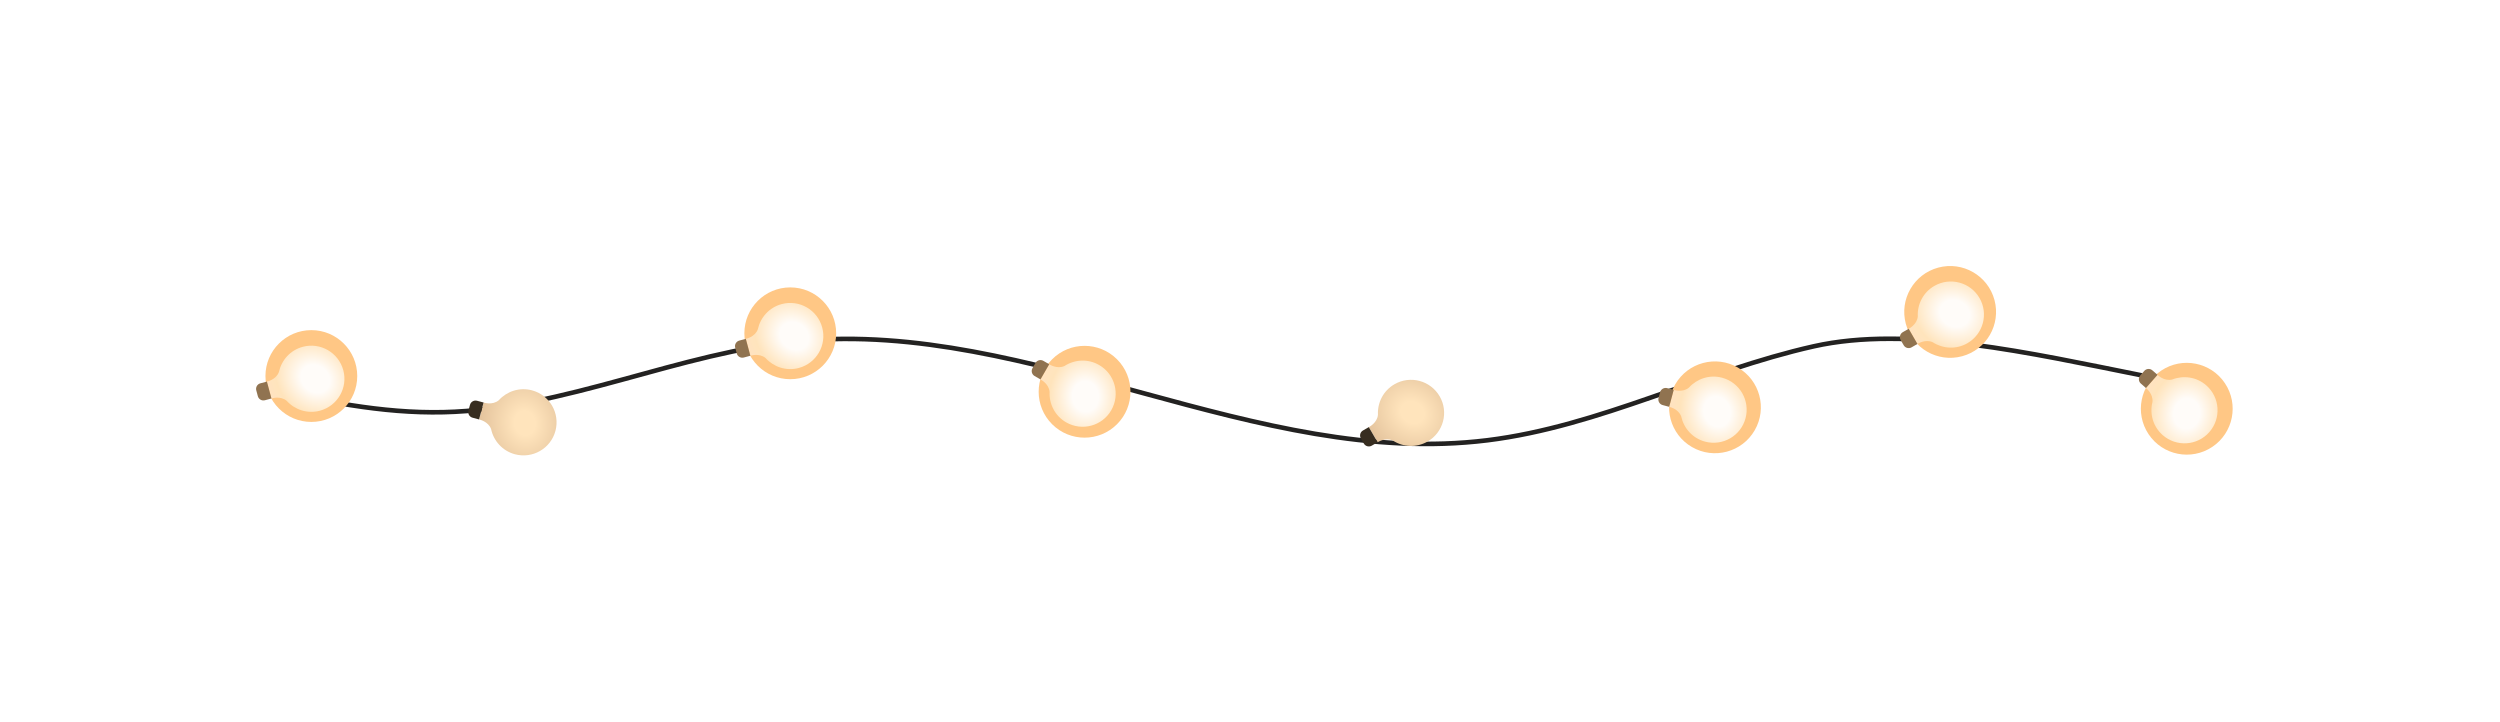 <svg width="405" height="117" viewBox="0 0 405 117" fill="none" xmlns="http://www.w3.org/2000/svg">
<path d="M42.001 62.616C51.886 64.912 61.801 67.003 71.856 66.773C91.516 66.323 110.006 57.053 129.596 55.243C167.176 51.773 203.506 75.963 240.966 71.323C259.196 69.064 275.906 60.123 293.826 56.103C309.239 52.646 329.068 57.238 347 60.818" stroke="#232221" stroke-width="0.75" stroke-miterlimit="10"/>
<g filter="url(#filter0_f_9778_4557)">
<circle cx="50.438" cy="61.359" r="6.529" fill="#FF8A00"/>
</g>
<g filter="url(#filter1_f_9778_4557)">
<circle cx="50.438" cy="60.917" r="7.436" fill="#FFC785"/>
</g>
<path d="M51.824 66.535C54.684 65.765 56.384 62.835 55.614 59.975C54.844 57.115 51.904 55.415 49.044 56.185C47.024 56.725 45.594 58.355 45.184 60.265C44.724 61.525 43.244 61.815 43.244 61.815L43.614 63.185L43.984 64.555C43.984 64.555 45.414 64.065 46.444 64.935C47.754 66.385 49.804 67.075 51.824 66.535Z" fill="url(#paint0_radial_9778_4557)"/>
<path d="M43.236 61.814L43.971 64.557L42.909 64.841C42.416 64.974 41.902 64.677 41.77 64.184L41.516 63.237C41.384 62.745 41.681 62.23 42.174 62.098L43.236 61.814Z" fill="#907350"/>
<path d="M83.418 73.59C86.28 74.353 89.217 72.665 89.98 69.804C90.743 66.942 89.047 64 86.186 63.236C84.166 62.694 82.113 63.391 80.803 64.84C79.774 65.701 78.348 65.212 78.348 65.212L77.983 66.584L77.618 67.955C77.618 67.955 79.102 68.246 79.559 69.514C79.968 71.425 81.399 73.047 83.418 73.59Z" fill="url(#paint1_radial_9778_4557)"/>
<path d="M78.342 65.207L77.607 67.95L76.544 67.665C76.052 67.533 75.755 67.019 75.887 66.526L76.14 65.58C76.272 65.087 76.787 64.79 77.279 64.922L78.342 65.207Z" fill="#372D20"/>
<g filter="url(#filter2_f_9778_4557)">
<circle cx="128.023" cy="54.436" r="6.529" fill="#FF8A00"/>
</g>
<g filter="url(#filter3_f_9778_4557)">
<circle cx="128.023" cy="53.994" r="7.436" fill="#FFC785"/>
</g>
<path d="M129.409 59.612C132.269 58.843 133.969 55.913 133.199 53.053C132.429 50.193 129.489 48.492 126.629 49.263C124.609 49.803 123.179 51.432 122.769 53.343C122.309 54.602 120.829 54.892 120.829 54.892L121.199 56.263L121.569 57.633C121.569 57.633 122.999 57.142 124.029 58.013C125.339 59.462 127.389 60.153 129.409 59.612Z" fill="url(#paint2_radial_9778_4557)"/>
<path d="M120.821 54.891L121.556 57.634L120.494 57.919C120.001 58.051 119.487 57.754 119.355 57.261L119.101 56.315C118.969 55.822 119.266 55.308 119.759 55.176L120.821 54.891Z" fill="#907350"/>
<g filter="url(#filter4_f_9778_4557)">
<circle cx="175.387" cy="63.777" r="6.529" transform="rotate(45 175.387 63.777)" fill="#FF8A00"/>
</g>
<g filter="url(#filter5_f_9778_4557)">
<circle cx="175.699" cy="63.464" r="7.436" transform="rotate(45 175.699 63.464)" fill="#FFC785"/>
</g>
<path d="M172.707 68.417C175.274 69.895 178.548 69.025 180.026 66.458C181.503 63.891 180.627 60.61 178.06 59.133C176.25 58.086 174.086 58.227 172.445 59.288C171.229 59.854 169.978 59.012 169.978 59.012L169.27 60.243L168.563 61.473C168.563 61.473 169.921 62.138 170.034 63.481C169.935 65.433 170.897 67.37 172.707 68.417Z" fill="url(#paint3_radial_9778_4557)"/>
<path d="M169.973 59.006L168.553 61.465L167.601 60.915C167.159 60.66 167.005 60.087 167.26 59.645L167.75 58.796C168.005 58.355 168.579 58.201 169.021 58.456L169.973 59.006Z" fill="#907350"/>
<path d="M231.266 71.529C233.829 70.045 234.713 66.775 233.229 64.212C231.745 61.648 228.465 60.767 225.902 62.251C224.09 63.296 223.131 65.24 223.229 67.191C223.111 68.527 221.756 69.191 221.756 69.191L222.468 70.418L223.18 71.646C223.18 71.646 224.435 70.802 225.655 71.376C227.296 72.438 229.454 72.573 231.266 71.529Z" fill="url(#paint4_radial_9778_4557)"/>
<path d="M221.749 69.191L223.169 71.65L222.216 72.2C221.774 72.455 221.201 72.302 220.946 71.86L220.456 71.011C220.201 70.57 220.354 69.996 220.796 69.741L221.749 69.191Z" fill="#372D20"/>
<g filter="url(#filter6_f_9778_4557)">
<circle cx="277.603" cy="66.369" r="6.529" transform="rotate(30 277.603 66.369)" fill="#FF8A00"/>
</g>
<g filter="url(#filter7_f_9778_4557)">
<circle cx="277.824" cy="65.986" r="7.436" transform="rotate(30 277.824 65.986)" fill="#FFC785"/>
</g>
<path d="M276.216 71.545C279.077 72.308 282.015 70.62 282.778 67.758C283.541 64.897 281.845 61.954 278.983 61.191C276.964 60.649 274.91 61.346 273.6 62.795C272.572 63.656 271.145 63.167 271.145 63.167L270.781 64.538L270.416 65.91C270.416 65.91 271.899 66.201 272.356 67.469C272.766 69.38 274.196 71.002 276.216 71.545Z" fill="url(#paint5_radial_9778_4557)"/>
<path d="M271.139 63.162L270.404 65.905L269.342 65.62C268.849 65.488 268.552 64.974 268.684 64.481L268.938 63.535C269.07 63.042 269.584 62.745 270.077 62.877L271.139 63.162Z" fill="#907350"/>
<g filter="url(#filter8_f_9778_4557)">
<circle cx="353.889" cy="66.461" r="6.529" transform="rotate(56.277 353.889 66.461)" fill="#FF8A00"/>
</g>
<g filter="url(#filter9_f_9778_4557)">
<circle cx="354.256" cy="66.216" r="7.436" transform="rotate(56.277 354.256 66.216)" fill="#FFC785"/>
</g>
<path d="M350.353 70.488C352.582 72.439 355.962 72.226 357.914 69.998C359.865 67.77 359.647 64.381 357.418 62.429C355.848 61.049 353.698 60.765 351.882 61.484C350.579 61.801 349.516 60.731 349.516 60.731L348.582 61.8L347.648 62.868C347.648 62.868 348.849 63.785 348.697 65.125C348.218 67.019 348.783 69.108 350.353 70.488Z" fill="url(#paint6_radial_9778_4557)"/>
<path d="M349.513 60.724L347.639 62.858L346.813 62.133C346.429 61.796 346.391 61.203 346.727 60.82L347.374 60.084C347.71 59.7 348.303 59.662 348.686 59.998L349.513 60.724Z" fill="#907350"/>
<g filter="url(#filter10_f_9778_4557)">
<circle cx="316.04" cy="50.96" r="6.529" transform="rotate(-15 316.04 50.96)" fill="#FF8A00"/>
</g>
<g filter="url(#filter11_f_9778_4557)">
<circle cx="315.925" cy="50.533" r="7.436" transform="rotate(-15 315.925 50.533)" fill="#FFC785"/>
</g>
<path d="M318.719 55.601C321.282 54.117 322.166 50.846 320.682 48.283C319.198 45.72 315.918 44.839 313.354 46.323C311.543 47.367 310.584 49.312 310.682 51.263C310.564 52.599 309.209 53.262 309.209 53.262L309.921 54.49L310.633 55.717C310.633 55.717 311.888 54.874 313.108 55.447C314.748 56.509 316.907 56.645 318.719 55.601Z" fill="url(#paint7_radial_9778_4557)"/>
<path d="M309.202 53.263L310.622 55.722L309.669 56.272C309.227 56.527 308.653 56.373 308.398 55.932L307.908 55.083C307.653 54.641 307.807 54.067 308.249 53.812L309.202 53.263Z" fill="#907350"/>
<defs>
<filter id="filter0_f_9778_4557" x="0.309" y="11.23" width="100.257" height="100.257" filterUnits="userSpaceOnUse" color-interpolation-filters="sRGB">
<feFlood flood-opacity="0" result="BackgroundImageFix"/>
<feBlend mode="normal" in="SourceGraphic" in2="BackgroundImageFix" result="shape"/>
<feGaussianBlur stdDeviation="21.8" result="effect1_foregroundBlur_9778_4557"/>
</filter>
<filter id="filter1_f_9778_4557" x="32.402" y="42.881" width="36.071" height="36.071" filterUnits="userSpaceOnUse" color-interpolation-filters="sRGB">
<feFlood flood-opacity="0" result="BackgroundImageFix"/>
<feBlend mode="normal" in="SourceGraphic" in2="BackgroundImageFix" result="shape"/>
<feGaussianBlur stdDeviation="5.3" result="effect1_foregroundBlur_9778_4557"/>
</filter>
<filter id="filter2_f_9778_4557" x="77.894" y="4.308" width="100.257" height="100.257" filterUnits="userSpaceOnUse" color-interpolation-filters="sRGB">
<feFlood flood-opacity="0" result="BackgroundImageFix"/>
<feBlend mode="normal" in="SourceGraphic" in2="BackgroundImageFix" result="shape"/>
<feGaussianBlur stdDeviation="21.8" result="effect1_foregroundBlur_9778_4557"/>
</filter>
<filter id="filter3_f_9778_4557" x="109.987" y="35.959" width="36.071" height="36.071" filterUnits="userSpaceOnUse" color-interpolation-filters="sRGB">
<feFlood flood-opacity="0" result="BackgroundImageFix"/>
<feBlend mode="normal" in="SourceGraphic" in2="BackgroundImageFix" result="shape"/>
<feGaussianBlur stdDeviation="5.3" result="effect1_foregroundBlur_9778_4557"/>
</filter>
<filter id="filter4_f_9778_4557" x="125.258" y="13.648" width="100.257" height="100.257" filterUnits="userSpaceOnUse" color-interpolation-filters="sRGB">
<feFlood flood-opacity="0" result="BackgroundImageFix"/>
<feBlend mode="normal" in="SourceGraphic" in2="BackgroundImageFix" result="shape"/>
<feGaussianBlur stdDeviation="21.8" result="effect1_foregroundBlur_9778_4557"/>
</filter>
<filter id="filter5_f_9778_4557" x="157.664" y="45.428" width="36.071" height="36.071" filterUnits="userSpaceOnUse" color-interpolation-filters="sRGB">
<feFlood flood-opacity="0" result="BackgroundImageFix"/>
<feBlend mode="normal" in="SourceGraphic" in2="BackgroundImageFix" result="shape"/>
<feGaussianBlur stdDeviation="5.3" result="effect1_foregroundBlur_9778_4557"/>
</filter>
<filter id="filter6_f_9778_4557" x="227.473" y="16.239" width="100.26" height="100.26" filterUnits="userSpaceOnUse" color-interpolation-filters="sRGB">
<feFlood flood-opacity="0" result="BackgroundImageFix"/>
<feBlend mode="normal" in="SourceGraphic" in2="BackgroundImageFix" result="shape"/>
<feGaussianBlur stdDeviation="21.8" result="effect1_foregroundBlur_9778_4557"/>
</filter>
<filter id="filter7_f_9778_4557" x="259.787" y="47.949" width="36.074" height="36.074" filterUnits="userSpaceOnUse" color-interpolation-filters="sRGB">
<feFlood flood-opacity="0" result="BackgroundImageFix"/>
<feBlend mode="normal" in="SourceGraphic" in2="BackgroundImageFix" result="shape"/>
<feGaussianBlur stdDeviation="5.3" result="effect1_foregroundBlur_9778_4557"/>
</filter>
<filter id="filter8_f_9778_4557" x="303.759" y="16.332" width="100.259" height="100.259" filterUnits="userSpaceOnUse" color-interpolation-filters="sRGB">
<feFlood flood-opacity="0" result="BackgroundImageFix"/>
<feBlend mode="normal" in="SourceGraphic" in2="BackgroundImageFix" result="shape"/>
<feGaussianBlur stdDeviation="21.8" result="effect1_foregroundBlur_9778_4557"/>
</filter>
<filter id="filter9_f_9778_4557" x="336.22" y="48.179" width="36.073" height="36.073" filterUnits="userSpaceOnUse" color-interpolation-filters="sRGB">
<feFlood flood-opacity="0" result="BackgroundImageFix"/>
<feBlend mode="normal" in="SourceGraphic" in2="BackgroundImageFix" result="shape"/>
<feGaussianBlur stdDeviation="5.3" result="effect1_foregroundBlur_9778_4557"/>
</filter>
<filter id="filter10_f_9778_4557" x="265.909" y="0.829" width="100.261" height="100.261" filterUnits="userSpaceOnUse" color-interpolation-filters="sRGB">
<feFlood flood-opacity="0" result="BackgroundImageFix"/>
<feBlend mode="normal" in="SourceGraphic" in2="BackgroundImageFix" result="shape"/>
<feGaussianBlur stdDeviation="21.8" result="effect1_foregroundBlur_9778_4557"/>
</filter>
<filter id="filter11_f_9778_4557" x="297.888" y="32.495" width="36.075" height="36.075" filterUnits="userSpaceOnUse" color-interpolation-filters="sRGB">
<feFlood flood-opacity="0" result="BackgroundImageFix"/>
<feBlend mode="normal" in="SourceGraphic" in2="BackgroundImageFix" result="shape"/>
<feGaussianBlur stdDeviation="5.3" result="effect1_foregroundBlur_9778_4557"/>
</filter>
<radialGradient id="paint0_radial_9778_4557" cx="0" cy="0" r="1" gradientUnits="userSpaceOnUse" gradientTransform="translate(51.089 61.359) rotate(130.819) scale(9.005 10.548)">
<stop offset="0.234" stop-color="#FFFCF9"/>
<stop offset="0.646" stop-color="#FFE4BC"/>
<stop offset="1" stop-color="#FFE2C5"/>
</radialGradient>
<radialGradient id="paint1_radial_9778_4557" cx="0" cy="0" r="1" gradientUnits="userSpaceOnUse" gradientTransform="translate(85.022 68.539) rotate(168.903) scale(14.999 17.57)">
<stop offset="0.112" stop-color="#FFE4BC"/>
<stop offset="0.782" stop-color="#CEA983"/>
</radialGradient>
<radialGradient id="paint2_radial_9778_4557" cx="0" cy="0" r="1" gradientUnits="userSpaceOnUse" gradientTransform="translate(128.674 54.436) rotate(130.819) scale(9.005 10.548)">
<stop offset="0.234" stop-color="#FFFCF9"/>
<stop offset="0.646" stop-color="#FFE4BC"/>
<stop offset="1" stop-color="#FFE2C5"/>
</radialGradient>
<radialGradient id="paint3_radial_9778_4557" cx="0" cy="0" r="1" gradientUnits="userSpaceOnUse" gradientTransform="translate(175.847 64.237) rotate(175.819) scale(9.005 10.548)">
<stop offset="0.234" stop-color="#FFFCF9"/>
<stop offset="0.646" stop-color="#FFE4BC"/>
<stop offset="1" stop-color="#FFE2C5"/>
</radialGradient>
<radialGradient id="paint4_radial_9778_4557" cx="0" cy="0" r="1" gradientUnits="userSpaceOnUse" gradientTransform="translate(228.829 66.823) rotate(123.903) scale(14.999 17.57)">
<stop offset="0.112" stop-color="#FFE4BC"/>
<stop offset="0.782" stop-color="#CEA983"/>
</radialGradient>
<radialGradient id="paint5_radial_9778_4557" cx="0" cy="0" r="1" gradientUnits="userSpaceOnUse" gradientTransform="translate(278.167 66.695) rotate(160.819) scale(9.005 10.548)">
<stop offset="0.234" stop-color="#FFFCF9"/>
<stop offset="0.646" stop-color="#FFE4BC"/>
<stop offset="1" stop-color="#FFE2C5"/>
</radialGradient>
<radialGradient id="paint6_radial_9778_4557" cx="0" cy="0" r="1" gradientUnits="userSpaceOnUse" gradientTransform="translate(354.25 67.003) rotate(-172.904) scale(9.005 10.548)">
<stop offset="0.234" stop-color="#FFFCF9"/>
<stop offset="0.646" stop-color="#FFE4BC"/>
<stop offset="1" stop-color="#FFE2C5"/>
</radialGradient>
<radialGradient id="paint7_radial_9778_4557" cx="0" cy="0" r="1" gradientUnits="userSpaceOnUse" gradientTransform="translate(316.669 50.791) rotate(115.819) scale(9.005 10.548)">
<stop offset="0.234" stop-color="#FFFCF9"/>
<stop offset="0.646" stop-color="#FFE4BC"/>
<stop offset="1" stop-color="#FFE2C5"/>
</radialGradient>
</defs>
</svg>
